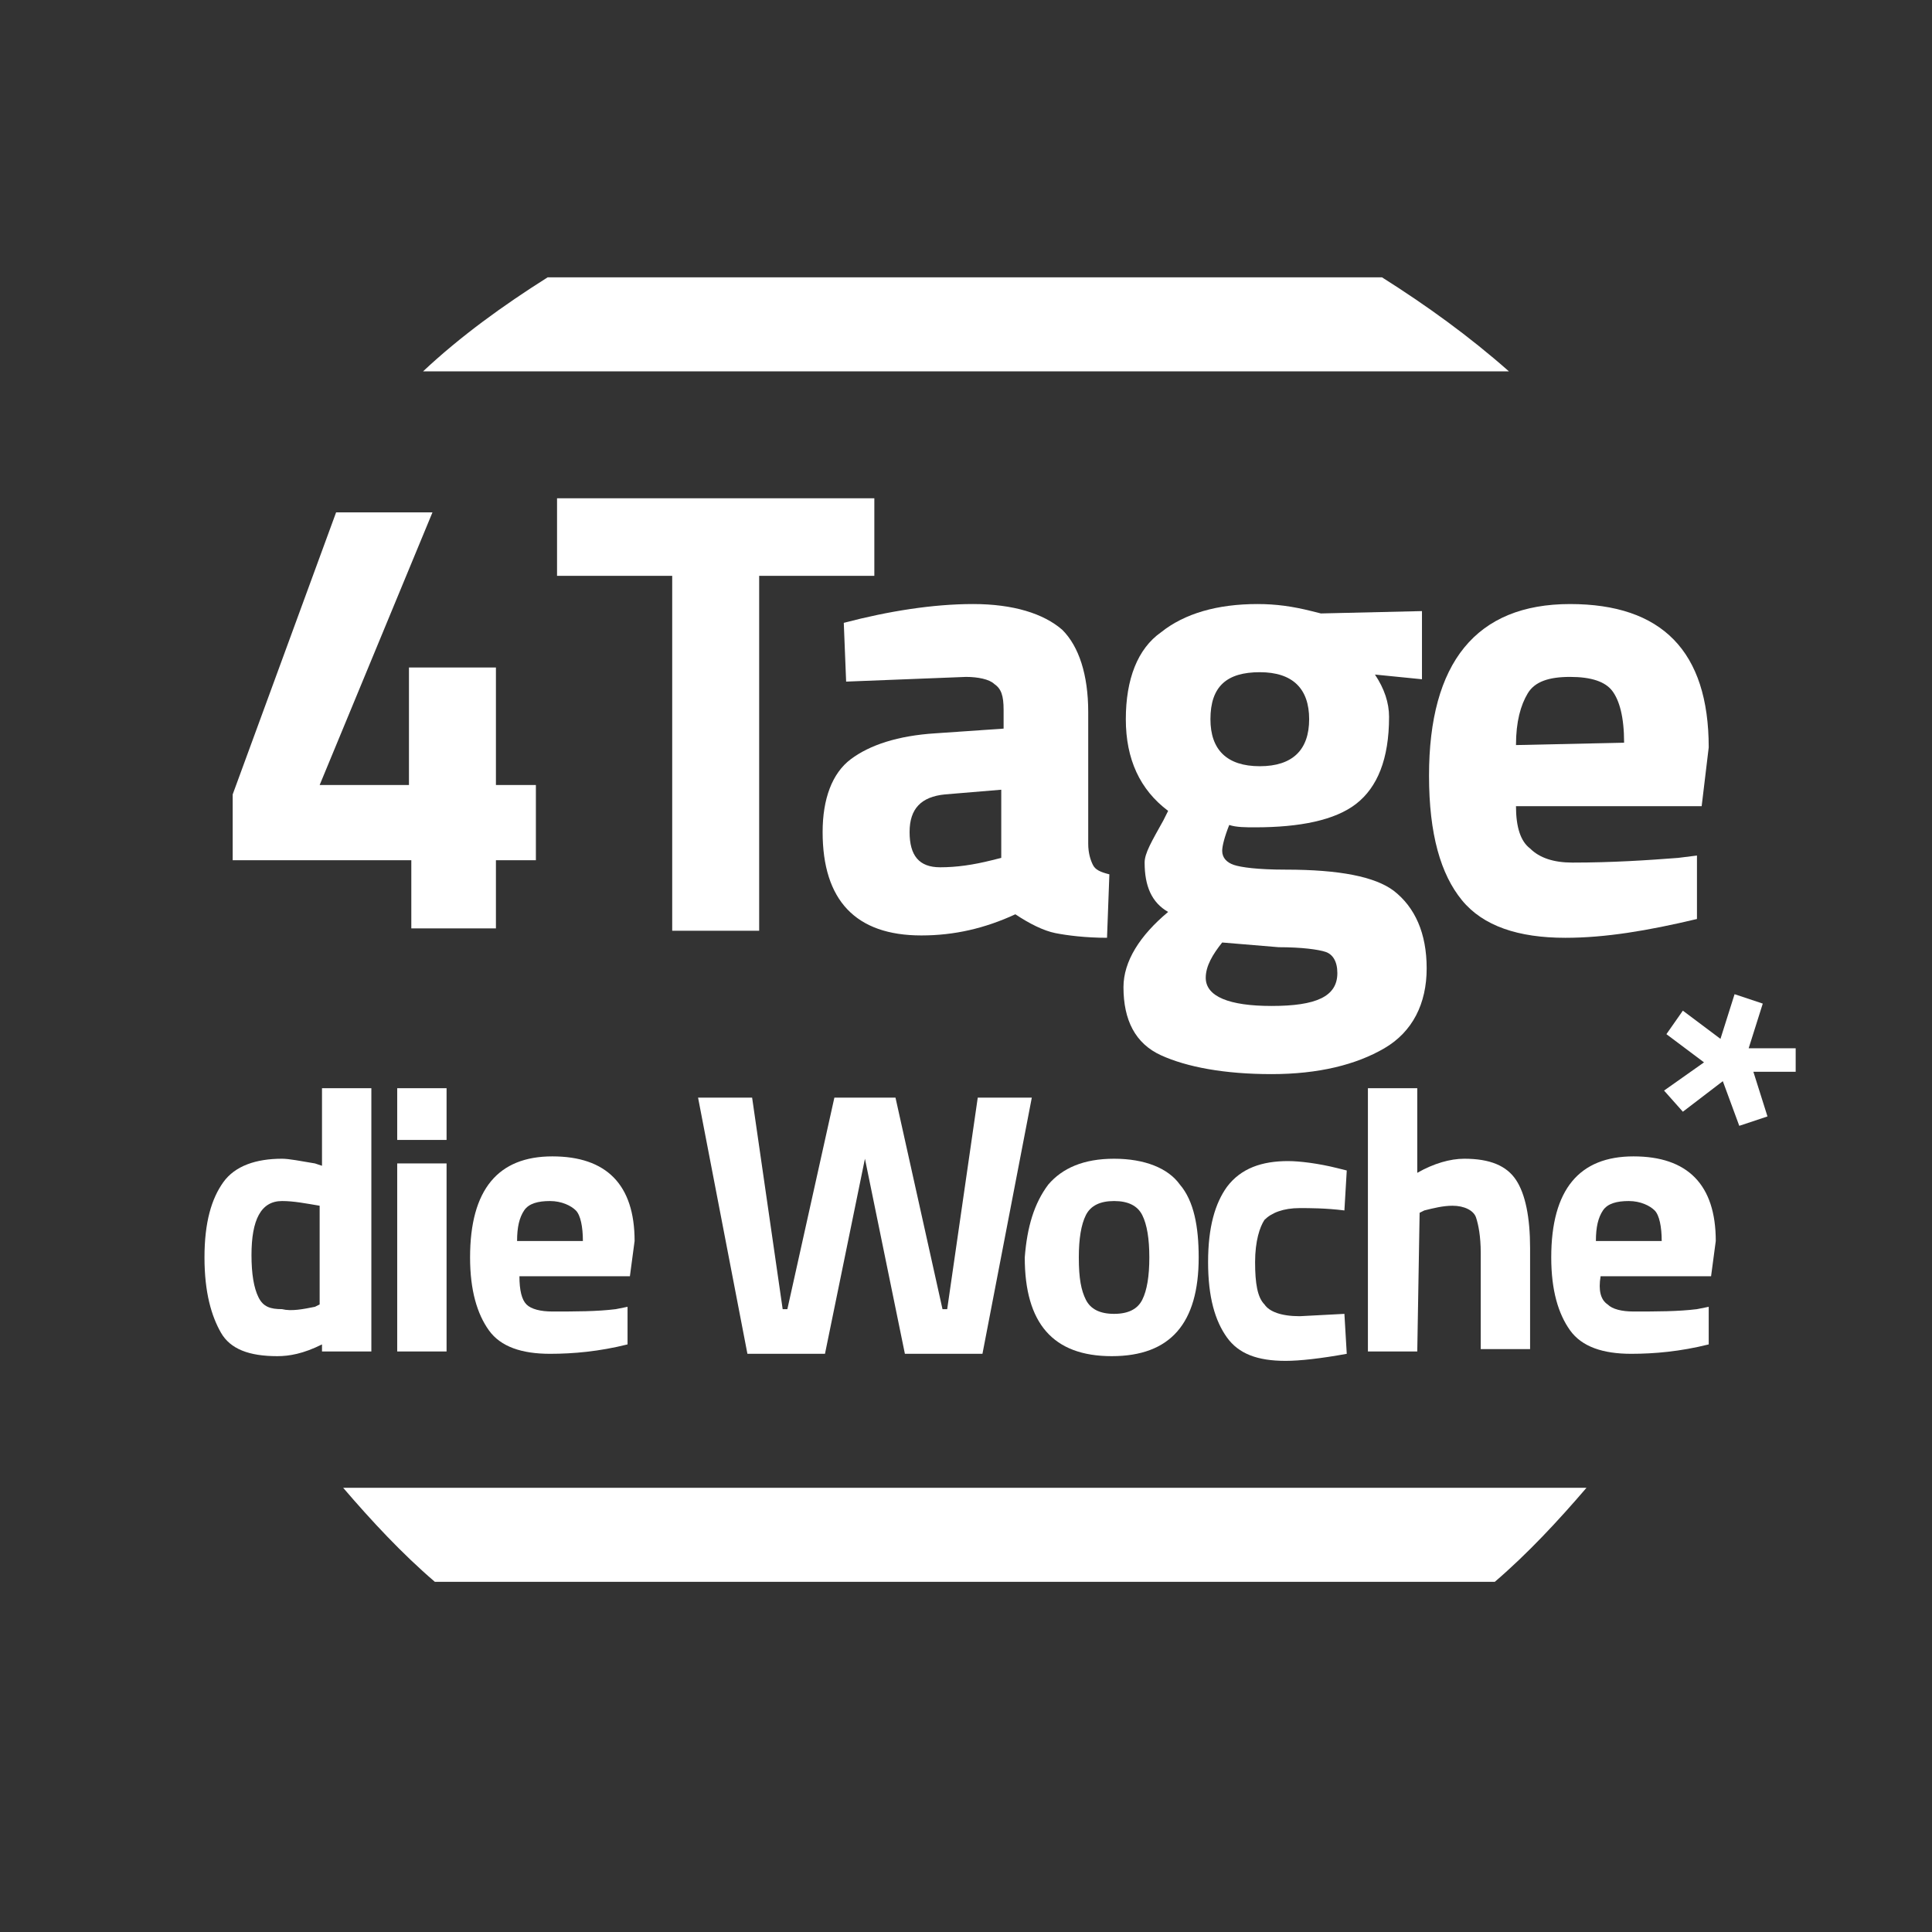 <?xml version="1.0" encoding="utf-8"?>
<!-- Generator: Adobe Illustrator 23.0.1, SVG Export Plug-In . SVG Version: 6.00 Build 0)  -->
<svg version="1.1" id="Calque_1" xmlns="http://www.w3.org/2000/svg" xmlns:xlink="http://www.w3.org/1999/xlink" x="0px" y="0px"
	 viewBox="0 0 82.2 82.2" style="enable-background:new 0 0 82.2 82.2;" xml:space="preserve">
<rect x="0" y="0" width="82.2" height="82.2" fill="#333333" stroke="none"/>
<style type="text/css">
	.st0{fill:none;}
	.st1{fill:#FFFFFF;}
</style>
<path class="st0" d="M1.1,41.3c0-22.1,17.9-40,40-40s40,17.9,40,40s-17.9,40-40,40S1.1,63.4,1.1,41.3z"/>
<path class="st1" d="M18,15.8h46.2c-1.7-1.5-3.5-2.8-5.4-4H23.3C21.4,13,19.6,14.3,18,15.8z"/>
<path class="st1" d="M18.5,67.3h45.1c1.4-1.2,2.7-2.6,3.9-4H14.6C15.8,64.7,17.1,66.1,18.5,67.3z"/>
<g>
	<path class="st1" d="M17.5,39.5v-2.9H9.9v-2.8l4.4-12h4.1l-4.8,11.6h3.8v-5h3.7v5h1.7v3.2h-1.7v2.9H17.5L17.5,39.5z"/>
	<path class="st1" d="M23.7,24.5v-3.3h13.5v3.3h-4.9v15.1h-3.7V24.5H23.7z"/>
	<path class="st1" d="M46.3,30.3v5.6c0,0.4,0.1,0.7,0.2,0.9s0.3,0.3,0.7,0.4l-0.1,2.7c-0.9,0-1.7-0.1-2.2-0.2s-1.1-0.4-1.7-0.8
		c-1.3,0.6-2.6,0.9-4,0.9c-2.8,0-4.2-1.5-4.2-4.4c0-1.4,0.4-2.5,1.2-3.1c0.8-0.6,2-1,3.6-1.1l2.9-0.2v-0.8c0-0.6-0.1-0.9-0.4-1.1
		c-0.2-0.2-0.7-0.3-1.2-0.3L36,29l-0.1-2.5c1.9-0.5,3.8-0.8,5.5-0.8s3,0.4,3.8,1.1C45.9,27.5,46.3,28.7,46.3,30.3z M40.2,33.8
		c-1,0.1-1.5,0.6-1.5,1.6s0.4,1.5,1.3,1.5c0.7,0,1.4-0.1,2.2-0.3l0.4-0.1v-2.9L40.2,33.8z"/>
	<path class="st1" d="M60.7,41.2c0,1.5-0.6,2.7-1.8,3.4s-2.8,1.1-4.8,1.1s-3.6-0.3-4.7-0.8c-1.1-0.5-1.6-1.5-1.6-2.9
		c0-1.1,0.7-2.2,1.9-3.2c-0.7-0.4-1-1.1-1-2.1c0-0.4,0.3-0.9,0.8-1.8l0.2-0.4c-1.2-0.9-1.8-2.2-1.8-3.9c0-1.7,0.5-3,1.5-3.7
		c1-0.8,2.4-1.2,4.1-1.2c0.8,0,1.5,0.1,2.3,0.3l0.4,0.1l4.3-0.1v2.9l-2-0.2c0.4,0.6,0.6,1.2,0.6,1.8c0,1.8-0.5,3-1.4,3.7
		s-2.4,1-4.3,1c-0.4,0-0.8,0-1.1-0.1C52.1,35.6,52,36,52,36.2c0,0.3,0.2,0.5,0.5,0.6s1,0.2,2.2,0.2c2.3,0,3.8,0.3,4.6,0.9
		C60.2,38.6,60.7,39.7,60.7,41.2z M51.3,41.6c0,0.8,1,1.2,2.8,1.2c1.9,0,2.8-0.4,2.8-1.4c0-0.5-0.2-0.8-0.5-0.9
		c-0.3-0.1-1-0.2-2-0.2L52,40.1C51.6,40.6,51.3,41.1,51.3,41.6z M51.5,30.6c0,1.3,0.7,2,2.1,2s2.1-0.7,2.1-2s-0.7-2-2.1-2
		S51.5,29.2,51.5,30.6z"/>
	<path class="st1" d="M65.1,36.1c0.4,0.4,1,0.6,1.8,0.6c1.7,0,3.2-0.1,4.5-0.2l0.8-0.1v2.7c-2.1,0.5-3.9,0.8-5.6,0.8
		c-2,0-3.5-0.5-4.4-1.6s-1.4-2.8-1.4-5.3c0-4.8,2-7.3,6-7.3c3.9,0,5.9,2,5.9,6.1l-0.3,2.5h-7.9C64.5,35.2,64.7,35.8,65.1,36.1z
		 M69.1,31.6c0-1.1-0.2-1.8-0.5-2.2s-0.9-0.6-1.8-0.6S65.3,29,65,29.5s-0.5,1.2-0.5,2.2L69.1,31.6L69.1,31.6z"/>
	<path class="st1" d="M15.8,46.3v11.2h-2.1v-0.3c-0.8,0.4-1.4,0.5-1.9,0.5c-1.2,0-2-0.3-2.4-1S8.7,55,8.7,53.5S9,51,9.5,50.3
		s1.4-1,2.5-1c0.3,0,0.8,0.1,1.4,0.2l0.3,0.1v-3.3H15.8L15.8,46.3z M13.4,55.6l0.2-0.1v-4.2c-0.6-0.1-1.1-0.2-1.6-0.2
		c-0.9,0-1.3,0.8-1.3,2.3c0,0.8,0.1,1.4,0.3,1.8c0.2,0.4,0.5,0.5,1,0.5C12.4,55.8,12.9,55.7,13.4,55.6z"/>
	<path class="st1" d="M16.9,48.5v-2.2H19v2.2H16.9z M16.9,57.5v-8H19v8H16.9z"/>
	<path class="st1" d="M22.4,55.5c0.2,0.2,0.6,0.3,1.1,0.3c1,0,1.9,0,2.7-0.1l0.5-0.1v1.6c-1.2,0.3-2.3,0.4-3.3,0.4
		c-1.2,0-2.1-0.3-2.6-1S20,54.9,20,53.5c0-2.9,1.2-4.3,3.5-4.3s3.5,1.2,3.5,3.6l-0.2,1.5h-4.7C22.1,54.9,22.2,55.3,22.4,55.5z
		 M24.8,52.8c0-0.6-0.1-1.1-0.3-1.3s-0.6-0.4-1.1-0.4s-0.9,0.1-1.1,0.4S22,52.2,22,52.8H24.8L24.8,52.8z"/>
	<path class="st1" d="M29.7,46.7H32l1.3,9h0.2l2-9h2.6l2,9h0.2l1.3-9h2.3l-2.1,10.9h-3.3l-1.7-8.3l-1.7,8.3h-3.3L29.7,46.7z"/>
	<path class="st1" d="M44.6,50.4c0.6-0.7,1.5-1.1,2.8-1.1s2.3,0.4,2.8,1.1c0.6,0.7,0.8,1.8,0.8,3.1c0,2.8-1.2,4.2-3.7,4.2
		s-3.7-1.4-3.7-4.2C43.7,52.2,44,51.2,44.6,50.4z M46.2,55.3c0.2,0.4,0.6,0.6,1.2,0.6s1-0.2,1.2-0.6s0.3-1,0.3-1.8s-0.1-1.4-0.3-1.8
		c-0.2-0.4-0.6-0.6-1.2-0.6s-1,0.2-1.2,0.6s-0.3,1-0.3,1.8C45.9,54.4,46,54.9,46.2,55.3z"/>
	<path class="st1" d="M54.8,49.4c0.5,0,1.3,0.1,2.1,0.3l0.4,0.1l-0.1,1.7c-0.8-0.1-1.5-0.1-1.9-0.1c-0.7,0-1.2,0.2-1.5,0.5
		c-0.2,0.3-0.4,0.9-0.4,1.8c0,0.9,0.1,1.5,0.4,1.8c0.2,0.3,0.7,0.5,1.5,0.5l1.9-0.1l0.1,1.7c-1.1,0.2-2,0.3-2.6,0.3
		c-1.2,0-2-0.3-2.5-1s-0.8-1.7-0.8-3.2s0.3-2.5,0.8-3.2C52.8,49.7,53.7,49.4,54.8,49.4z"/>
	<path class="st1" d="M60.3,57.5h-2.1V46.3h2.1v3.6c0.7-0.4,1.4-0.6,2-0.6c1.1,0,1.8,0.3,2.2,0.9s0.6,1.6,0.6,2.9v4.3H63v-4.1
		c0-0.7-0.1-1.2-0.2-1.5s-0.5-0.5-1-0.5c-0.4,0-0.8,0.1-1.2,0.2l-0.2,0.1L60.3,57.5L60.3,57.5z"/>
	<path class="st1" d="M68.4,55.5c0.2,0.2,0.6,0.3,1.1,0.3c1,0,1.9,0,2.7-0.1l0.5-0.1v1.6c-1.2,0.3-2.3,0.4-3.3,0.4
		c-1.2,0-2.1-0.3-2.6-1S66,54.9,66,53.5c0-2.9,1.2-4.3,3.5-4.3s3.5,1.2,3.5,3.6l-0.2,1.5h-4.7C68,54.9,68.1,55.3,68.4,55.5z
		 M70.7,52.8c0-0.6-0.1-1.1-0.3-1.3s-0.6-0.4-1.1-0.4s-0.9,0.1-1.1,0.4s-0.3,0.7-0.3,1.3H70.7L70.7,52.8z"/>
	<path class="st1" d="M76.6,45.6h-2l0.6,1.9L74,47.9L73.3,46l-1.7,1.3l-0.8-0.9l1.7-1.2L70.9,44l0.7-1l1.6,1.2l0.6-1.9l1.2,0.4
		l-0.6,1.9h2v1H76.6z"/>
</g>
</svg>
